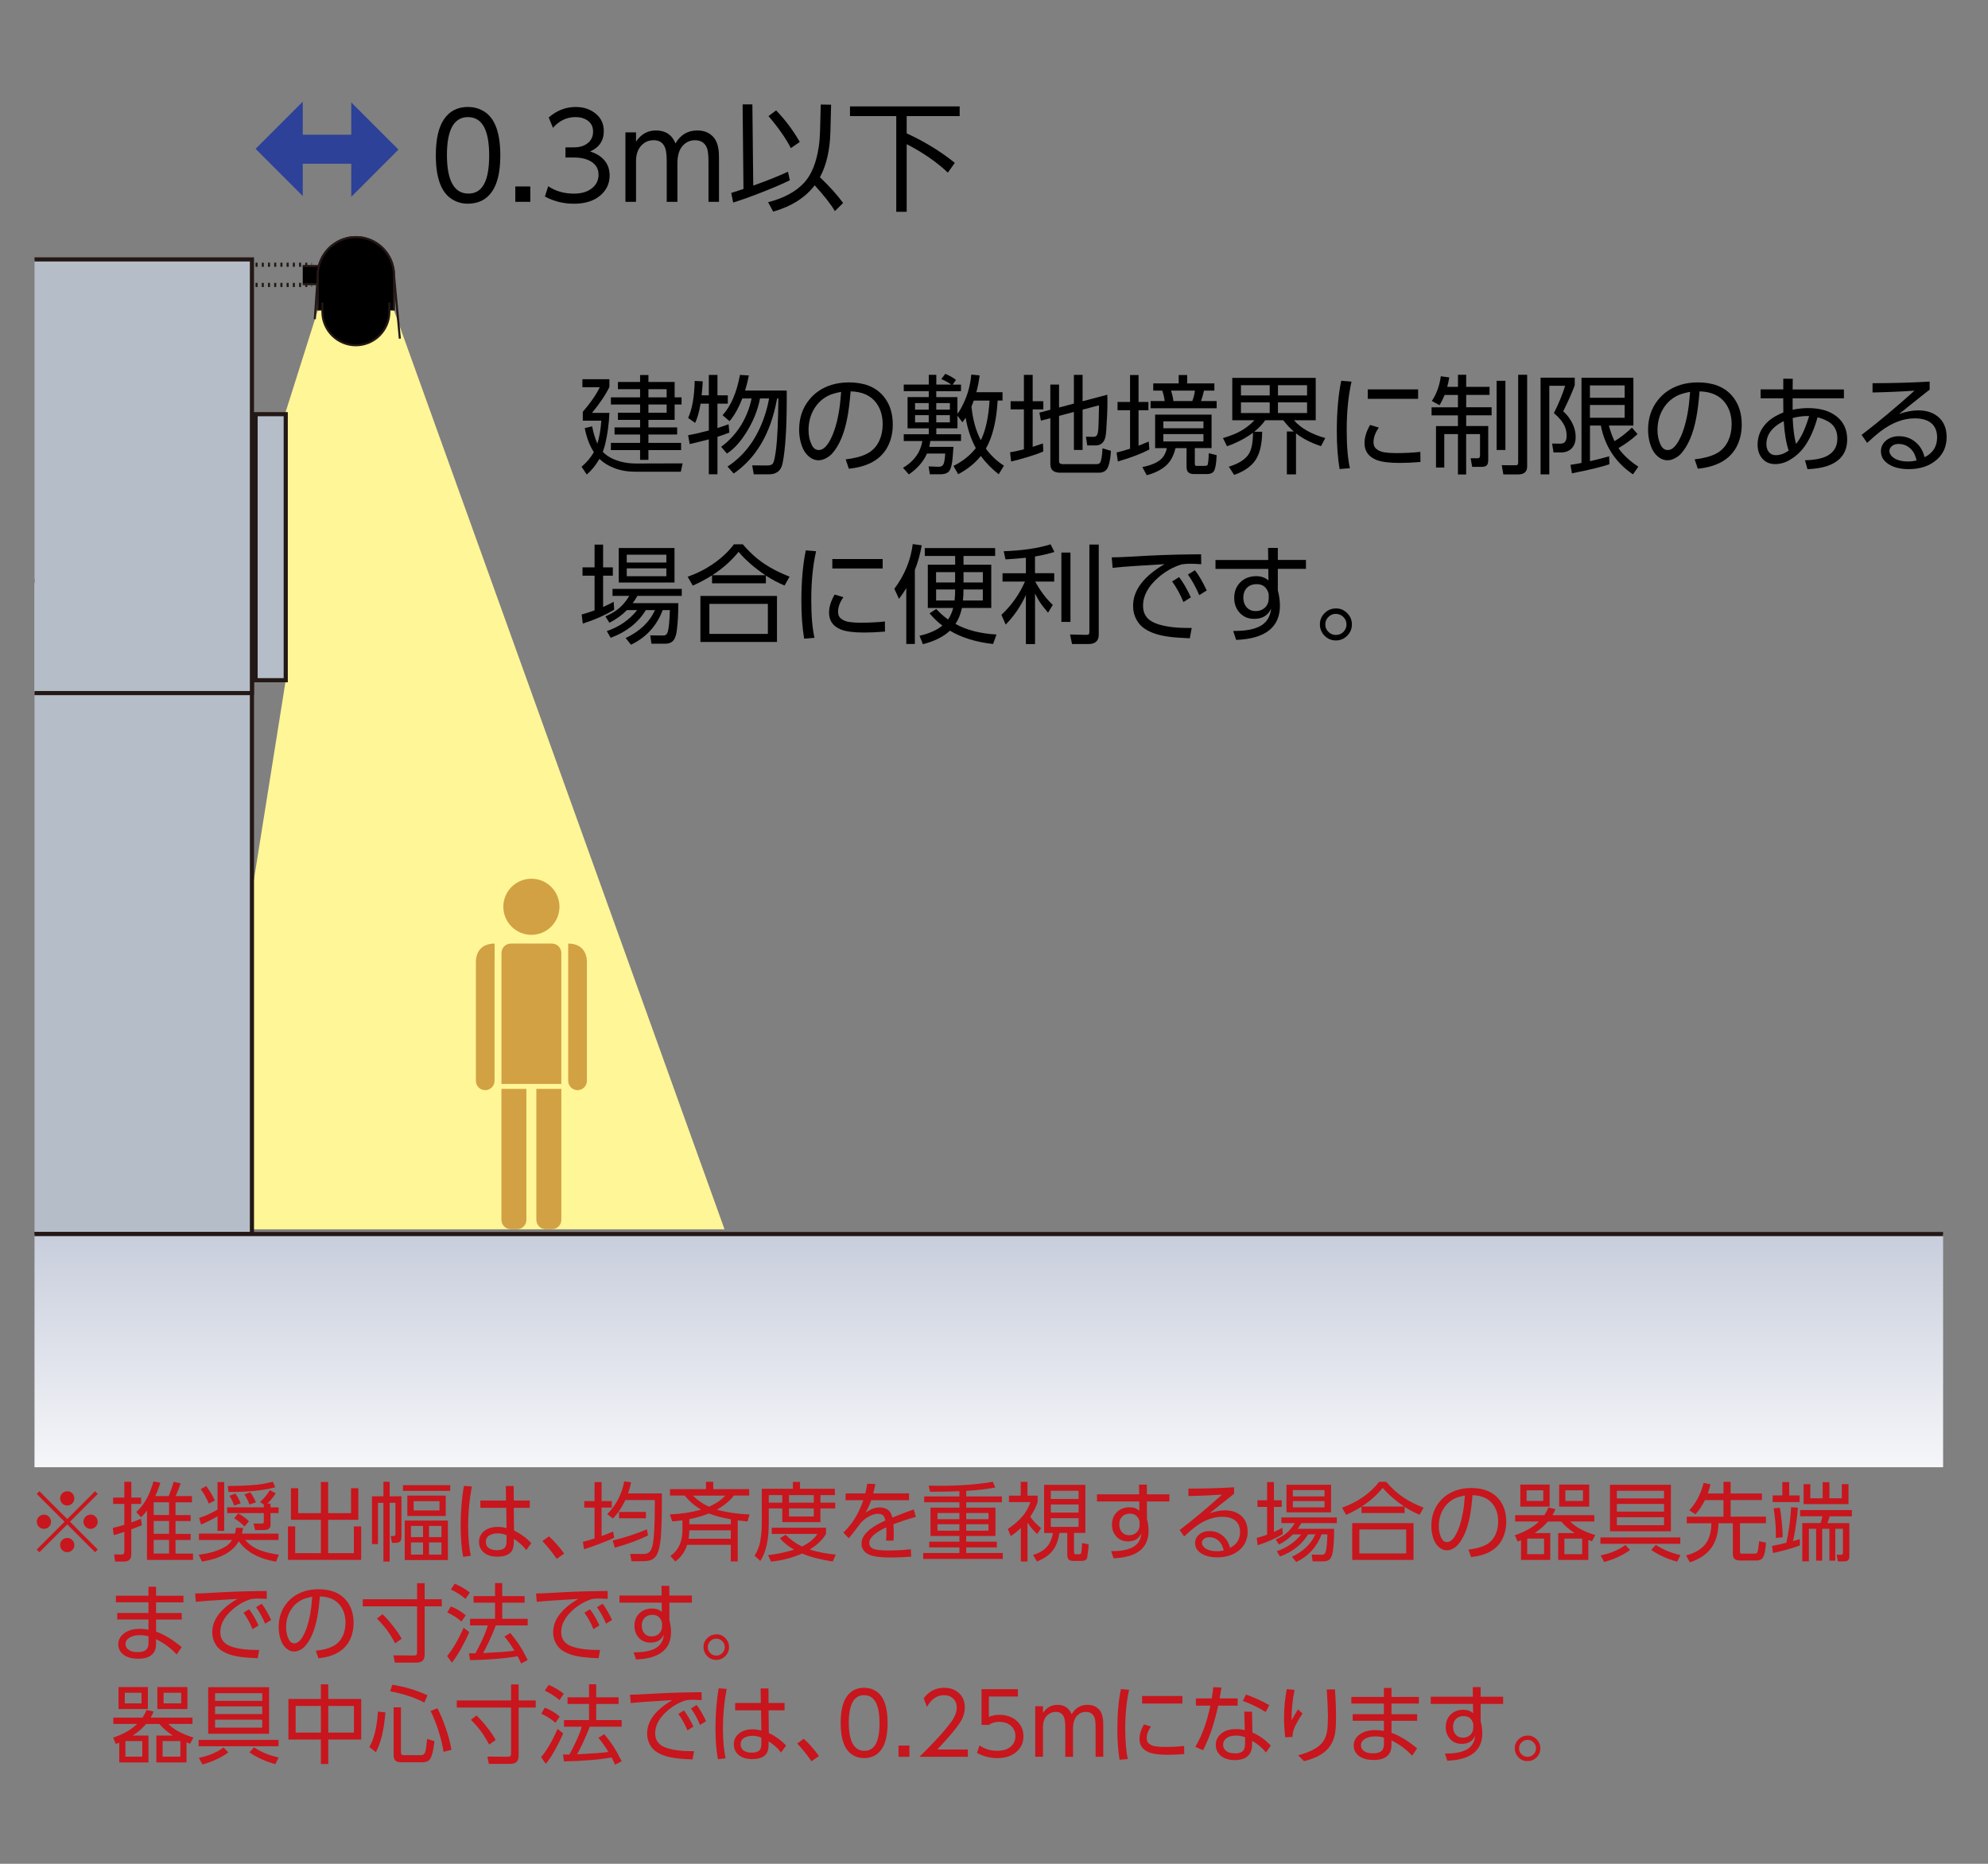 <?xml version="1.0" encoding="UTF-8"?><svg id="a" xmlns="http://www.w3.org/2000/svg" xmlns:xlink="http://www.w3.org/1999/xlink" viewBox="0 0 480 450"><rect x="0" y="0" width="480" height="450" fill="#808080" stroke="none"/><defs><style>.c{stroke:#2c4197;stroke-width:7px;}.c,.d,.e,.f,.g{fill:none;}.h{fill:#2c4197;}.h,.i,.j,.k,.l,.m{stroke-width:0px;}.d{stroke-dasharray:0 2;}.d,.n,.e,.o,.f,.g{stroke:#231815;}.i,.n{fill:#000;}.n,.g{stroke-width:.5px;}.j{fill:#c7161d;}.k{fill:#fff697;}.e{stroke-dasharray:0 0 0 .5 .5 .5;}.l{fill:#d2a143;}.o{fill:#b5bdc8;}.m{fill:url(#b);}</style><linearGradient id="b" x1="-524.61" y1="291.06" x2="-524.61" y2="213.25" gradientTransform="translate(796.77 57.8) scale(1.06)" gradientUnits="userSpaceOnUse"><stop offset="0" stop-color="#fff"/><stop offset="1" stop-color="#bcc3d4"/></linearGradient></defs><path class="i" d="M145.55,109.09c.94,1.01,2.29,1.77,4.05,2.29,1.21.35,2.54.53,3.99.53l11.23-.03-.44,2.01h-11.09c-1.77,0-3.43-.29-4.97-.87-1.42-.54-2.61-1.28-3.58-2.22-.93,1.58-1.95,2.83-3.07,3.77l-1.25-1.88c1.29-1.1,2.28-2.28,2.96-3.54-.99-1.5-1.73-3.43-2.2-5.79l1.79-.42c.29,1.54.72,2.94,1.26,4.18.49-1.56.81-3.41.96-5.55h-4.48v-2.14c1.84-2.11,3.21-4.09,4.11-5.94h-4.2v-1.93h6.52v1.87c-.93,1.91-2.33,4-4.21,6.26h4.21c-.11,2.67-.45,5.17-1.01,7.5-.17.68-.37,1.32-.59,1.91ZM156.56,90.54v1.68h6.33v3.72h1.67v1.73h-1.67v3.7h-6.33v1.82h6.94v1.72h-6.94v2.02h7.89v1.74h-7.89v2.36h-2.01v-2.36h-7.05v-1.74h7.05v-2.02h-6.17v-1.72h6.17v-1.82h-5.35v-1.72h5.35v-1.98h-7.05v-1.73h7.05v-1.97h-5.35v-1.74h5.35v-1.68h2.01ZM160.96,93.96h-4.4v1.97h4.4v-1.97ZM160.96,97.67h-4.4v1.98h4.4v-1.98Z"/><path class="i" d="M169.4,95.45h1.74v-4.93h2.09v4.93h2.5v2.01h-2.5v5.89c1.02-.32,1.91-.63,2.68-.92l.2,2.01c-1.02.4-1.98.75-2.88,1.02v9.05h-2.09v-8.43c-2.11.55-3.65.93-4.61,1.14l-.39-2.14c1.24-.21,2.91-.59,5.01-1.14v-6.48h-2c-.34,2.01-.78,3.56-1.31,4.65l-1.69-1.2c.98-2.15,1.5-5.12,1.58-8.93l1.95.09c-.05.99-.14,2.12-.27,3.38ZM187.64,96.2c-.03.1-.05.24-.09.43-1.52,8.07-4.99,13.96-10.4,17.7l-1.49-1.68c4.18-2.74,7.18-6.85,8.99-12.33.43-1.28.78-2.65,1.05-4.12h-2.19c-.51,2.63-1.5,5.18-2.97,7.65-1.58,2.65-3.26,4.54-5.03,5.66l-1.39-1.64c1.9-1.37,3.51-3.12,4.82-5.23,1.21-1.98,2.06-4.13,2.53-6.43h-2.25c-.89,2.3-1.92,4.13-3.07,5.47l-1.69-1.43c2.03-2.24,3.43-5.49,4.2-9.73l2.15.13c-.24,1.23-.54,2.45-.91,3.65h10.05c0,.94.01,1.6.01,1.96,0,7.11-.34,12.32-1.01,15.61-.36,1.77-1.46,2.65-3.29,2.65h-3.67l-.37-2.16,3.62.03c.77,0,1.25-.21,1.45-.62.24-.47.48-1.66.72-3.58.28-2.28.46-6.28.53-11.98h-.29Z"/><path class="i" d="M204.95,113.16l-.76-2.25c2.16-.25,3.88-.71,5.17-1.38,1.35-.71,2.34-1.77,2.98-3.2.52-1.17.78-2.47.78-3.91,0-2-.5-3.68-1.49-5.06-1.32-1.84-3.4-2.79-6.25-2.87-.21,2.6-.48,4.77-.82,6.49-.73,3.76-1.93,6.58-3.58,8.46-.4.46-.89.84-1.47,1.16-.64.35-1.26.53-1.87.53-1.1,0-2.08-.51-2.96-1.54-.58-.67-1.03-1.61-1.35-2.82-.25-.96-.38-1.97-.38-3.02,0-2.82.81-5.24,2.44-7.24,1.37-1.7,3.17-2.9,5.39-3.59,1.31-.4,2.71-.59,4.2-.59,3.59,0,6.31,1.05,8.17,3.14,1.61,1.83,2.41,4.17,2.41,7.03,0,1.96-.4,3.71-1.19,5.26-1.61,3.14-4.75,4.94-9.43,5.41ZM203.09,94.61c-1.34.26-2.33.55-2.97.86-1.48.72-2.65,1.77-3.5,3.17-.94,1.53-1.4,3.28-1.4,5.23,0,1.31.26,2.49.77,3.54.4.83.98,1.25,1.72,1.25,1.14,0,2.2-1.12,3.2-3.38.89-2.04,1.51-4.54,1.88-7.5.08-.71.19-1.77.3-3.19Z"/><path class="i" d="M235.74,94.69h6.32v2.02h-1.18c-.28,4.94-1.23,8.81-2.84,11.6,1.16,1.63,2.62,3,4.36,4.13l-1.26,2.06c-1.62-1.24-3.06-2.71-4.32-4.4-1.41,1.74-3.23,3.21-5.47,4.4l-1.14-2c2.23-1.12,4.02-2.55,5.4-4.3-1.19-2.22-2.01-4.66-2.45-7.33-.29.44-.55.8-.78,1.1l-1.2-1.61v3.05h-5.11v1.43h5.97v1.63h-7.42c-.05.42-.14.89-.25,1.42h5.84c-.13,1.91-.23,3.08-.29,3.49-.16,1.09-.39,1.85-.68,2.28-.39.56-1.12.85-2.19.85h-2.54l-.3-1.9,2.36.09h.11c.56,0,.94-.22,1.14-.67.19-.42.32-1.26.4-2.53h-4.4c-.83,1.9-2.28,3.59-4.37,5.04l-1.42-1.59c2.64-1.55,4.2-3.71,4.68-6.47h-4.5v-1.63h6.04v-1.43h-5.12v-7.55h5.12v-1.43h-6.04v-1.59h6.04v-2.35h1.82v2.35h3.6c-.61-.45-1.4-.89-2.39-1.33l.95-1.26c.95.38,1.82.87,2.59,1.47l-.81,1.13h2.02v1.59h-5.97v1.43h5.11v4c.38-.4.87-1.24,1.48-2.52,1-2.07,1.63-4.38,1.87-6.93l2.02.21c-.19,1.44-.45,2.79-.8,4.05ZM224.24,97.32h-3.3v1.58h3.3v-1.58ZM224.24,100.24h-3.3v1.74h3.3v-1.74ZM229.35,97.32h-3.29v1.58h3.29v-1.58ZM229.35,100.24h-3.29v1.74h3.29v-1.74ZM235.12,96.72c-.22.6-.4,1.07-.56,1.43.31,3.15,1.07,5.87,2.26,8.14,1.15-2.3,1.85-5.49,2.11-9.57h-3.82Z"/><path class="i" d="M249.35,107.88c.9-.28,1.72-.55,2.46-.82l.1,1.93c-.8.38-1.98.81-3.53,1.28-1.85.56-3.27.95-4.26,1.15l-.24-2.22c.84-.13,1.96-.37,3.34-.71v-9.65h-3.21v-1.97h3.21v-6.36h2.12v6.36h2.57v1.97h-2.57v9.04ZM255.71,98.39l3.58-.95v-6.93h2.1v6.37l5.97-1.58c.02.7.03,1.31.03,1.85,0,1.64-.09,3.86-.28,6.67-.08,1.2-.24,2.01-.47,2.45-.43.85-1.14,1.28-2.12,1.28h-2l-.33-2.11,1.83.03c.43,0,.73-.16.9-.52.16-.34.26-.95.3-1.85.03-.62.08-2.22.13-4.82v-.42s-3.96,1.05-3.96,1.05v9.73h-2.1v-9.18l-3.58.95v10.94c0,.48.3.72.91.72h8.1c.42,0,.71-.11.87-.33.31-.4.51-1.57.61-3.5l2.04.61c-.08,1.49-.29,2.72-.62,3.69-.35,1.06-1.12,1.59-2.31,1.59h-9.3c-1.6,0-2.4-.67-2.4-2.02v-11.14l-2.28.59-.37-1.93,2.64-.7v-6.08h2.11v5.52Z"/><path class="i" d="M274.91,107.61c.99-.4,1.81-.73,2.45-1.01l.15,1.92c-1.9,1.01-4.43,1.98-7.6,2.9l-.32-2.16c.88-.2,1.96-.51,3.26-.92v-9.29h-3.02v-2h3.02v-6.5h2.05v6.5h2.38v2h-2.38v8.57ZM292.53,100.1v8.09h-4.04v3.54c0,.37.02.57.05.61.07.1.22.15.47.15h1.76c.38,0,.62-.06.73-.16.19-.19.31-1.16.35-2.91l1.91.48c-.08,2.01-.31,3.29-.68,3.86-.3.46-.86.7-1.69.7h-3.11c-.61,0-1.06-.14-1.37-.43-.28-.26-.42-.72-.42-1.39v-4.44h-2.67c-.43,1.8-1.16,3.17-2.2,4.13-1.13,1.05-2.71,1.86-4.74,2.41l-1.06-1.97c2.28-.46,3.87-1.18,4.77-2.17.56-.61.94-1.42,1.14-2.4h-2.83v-8.09h13.64ZM278.43,92.57h6.16v-2.02h2.05v2.02h6.57v1.74h-2.5c-.24.98-.48,1.82-.72,2.52h3.77v1.74h-15.95v-1.74h3.4c-.08-.78-.27-1.61-.59-2.52h-2.17v-1.74ZM290.57,101.74h-9.68v1.66h9.68v-1.66ZM290.57,104.81h-9.68v1.78h9.68v-1.78ZM288.52,94.31h-5.78c.29.88.48,1.72.58,2.52h4.55c.31-.76.53-1.6.64-2.52Z"/><path class="i" d="M312.92,104.62v9.91h-2.21v-10.35h1.68c-.85-.72-1.7-1.62-2.55-2.71h-4.36c-.65.95-1.53,1.88-2.64,2.77h1.91c-.03,3.37-.7,5.84-2.04,7.41-1.11,1.31-2.69,2.31-4.73,3l-1.29-1.97c2.13-.64,3.66-1.54,4.58-2.71.84-1.05,1.26-2.88,1.26-5.49-1.73,1.29-3.81,2.38-6.26,3.27l-.99-1.98c1.81-.53,3.29-1.12,4.42-1.78,1.1-.63,2.17-1.47,3.19-2.52h-5.36v-10.23h20.15v10.23h-5.26c1.71,1.94,4.23,3.37,7.57,4.29l-1.04,1.96c-2.41-.79-4.42-1.82-6.04-3.1ZM306.57,93h-6.94v2.47h6.94v-2.47ZM306.57,97.15h-6.94v2.58h6.94v-2.58ZM315.59,93h-7.03v2.47h7.03v-2.47ZM315.59,97.15h-7.03v2.58h7.03v-2.58Z"/><path class="i" d="M323.84,91.93l2.48.21c-.78,3.46-1.16,7.36-1.16,11.71,0,3.88.26,6.94.78,9.2l-2.5.2c-.45-2.71-.67-5.74-.67-9.09,0-4.74.36-8.81,1.07-12.24ZM330.81,102.6l2.11.64c-.86,1.2-1.29,2.39-1.29,3.56,0,.7.24,1.24.72,1.62.54.42,1.19.69,1.95.8.82.12,1.72.18,2.72.18,2.13,0,4.1-.1,5.92-.3l.03,2.44c-1.81.15-3.47.23-4.97.23-2.58,0-4.47-.24-5.68-.73-1.91-.78-2.86-2.13-2.86-4.06,0-1.38.45-2.84,1.35-4.37ZM330.24,94.01h12.16v2.28h-12.16v-2.28Z"/><path class="i" d="M349.44,93.4h2.59v-2.92h1.98v2.92h5.64v1.95h-5.64v2.98h6.14v1.95h-6.14v2.58h5.32v8.19c0,.58-.1.99-.3,1.24-.24.29-.67.43-1.28.43h-2.29l-.37-2.07h1.68c.39.02.58-.22.58-.72v-5.12h-3.35v9.75h-1.98v-9.75h-3.3v8.08h-2v-10.02h5.3v-2.58h-6.37v-1.95h6.37v-2.98h-3.22c-.36.9-.77,1.72-1.23,2.47l-1.85-1.01c1.15-1.75,1.87-3.74,2.16-5.97l2.05.27c-.16.94-.33,1.71-.51,2.3ZM361.36,91.94h2.12v16.71h-2.12v-16.71ZM366.56,90.48h2.17v22.15c0,1.28-.73,1.92-2.2,1.92h-3.55l-.38-2.24,3.3.03c.24,0,.42-.05.53-.16.08-.08.13-.25.13-.51v-21.19Z"/><path class="i" d="M371.97,91.19h8.25v1.82c-.59,1.64-1.52,3.73-2.78,6.3.61.55,1.11,1.12,1.52,1.72.99,1.47,1.48,2.96,1.48,4.49,0,1.17-.33,2.09-1,2.77-.63.63-1.48.95-2.54.95h-1.81l-.33-2.15,1.85.03c.51,0,.88-.09,1.12-.29.35-.29.53-.83.53-1.62,0-.85-.16-1.62-.47-2.3-.48-1.06-1.35-2.12-2.6-3.17,1.2-2.4,2.1-4.6,2.71-6.59h-3.82v21.38h-2.11v-23.32ZM389.81,106.53c1.5-.91,2.9-2.01,4.21-3.29l1.37,1.57c-1.29,1.21-2.83,2.33-4.61,3.39l.06.08c1.06,1.54,2.64,3.01,4.74,4.4l-1.31,1.85c-4.19-2.85-6.77-6.78-7.75-11.78h-2.62v8.6c1.76-.4,3.3-.79,4.63-1.18l.06,1.92c-1.8.62-4.82,1.35-9.05,2.19l-.35-2.05c1.15-.18,2.03-.33,2.66-.46v-20.57h12.53v11.54h-5.92c.39,1.44.84,2.71,1.37,3.79ZM392.27,93.06h-8.38v2.98h8.38v-2.98ZM392.27,97.78h-8.38v3.08h8.38v-3.08Z"/><path class="i" d="M409.93,113.16l-.76-2.25c2.16-.25,3.88-.71,5.17-1.38,1.35-.71,2.34-1.77,2.98-3.2.52-1.17.78-2.47.78-3.91,0-2-.5-3.68-1.49-5.06-1.32-1.84-3.41-2.79-6.25-2.87-.21,2.6-.49,4.77-.82,6.49-.73,3.76-1.93,6.58-3.58,8.46-.4.46-.88.84-1.47,1.16-.64.35-1.26.53-1.87.53-1.1,0-2.08-.51-2.96-1.54-.58-.67-1.03-1.61-1.35-2.82-.25-.96-.38-1.97-.38-3.02,0-2.82.81-5.24,2.44-7.24,1.37-1.7,3.17-2.9,5.39-3.59,1.31-.4,2.71-.59,4.2-.59,3.59,0,6.31,1.05,8.17,3.14,1.61,1.83,2.41,4.17,2.41,7.03,0,1.96-.4,3.71-1.19,5.26-1.61,3.14-4.75,4.94-9.43,5.41ZM408.07,94.61c-1.34.26-2.33.55-2.97.86-1.48.72-2.65,1.77-3.5,3.17-.94,1.53-1.4,3.28-1.4,5.23,0,1.31.26,2.49.77,3.54.4.83.98,1.25,1.72,1.25,1.14,0,2.2-1.12,3.2-3.38.88-2.04,1.51-4.54,1.88-7.5.08-.71.19-1.77.3-3.19Z"/><path class="i" d="M432.83,96.15v2.77c1.33-.26,2.58-.39,3.75-.39,2.83,0,5.1.65,6.8,1.96,1.74,1.35,2.62,3.22,2.62,5.6,0,3.28-1.71,5.45-5.12,6.52-1.12.35-2.61.58-4.46.68l-.61-2.16c2.04-.05,3.66-.33,4.87-.83,1.96-.84,2.95-2.32,2.95-4.42,0-1.73-.62-3.02-1.85-3.88-.67-.47-1.65-.89-2.93-1.26-.73,2.63-1.66,4.82-2.81,6.57-1.01,1.57-2.32,2.82-3.93,3.75-1.11.66-2.29.99-3.53.99-1.36,0-2.43-.5-3.21-1.5-.67-.85-1-1.92-1-3.21,0-1.94.69-3.64,2.06-5.11.98-1.05,2.36-1.93,4.16-2.64-.02-.87-.03-1.92-.03-3.15v-.28h-5.46v-2.14h5.47v-2.59l2.29.03-.03,2.57h12.38v2.14h-12.39ZM431.88,108.8c-.62-1.82-1.02-4.19-1.2-7.12-.48.24-.92.48-1.31.75-1.92,1.29-2.88,2.88-2.88,4.78,0,.91.26,1.62.78,2.12.38.38.88.57,1.52.57.99,0,2.02-.37,3.1-1.1ZM433.65,107.17c1.16-1.36,2.22-3.59,3.16-6.71-.24,0-.41-.01-.52-.01-1.06,0-2.21.16-3.45.48.11,2.6.38,4.68.81,6.25Z"/><path class="i" d="M452.12,92.52c4.75,0,9.34-.13,13.79-.39v1.95c-.36.26-1.9,1.48-4.61,3.65l-1.14.92-1.64,1.31c1.7-.59,3.24-.88,4.6-.88,2.05,0,3.7.55,4.94,1.64,1.3,1.14,1.95,2.75,1.95,4.84s-.73,3.9-2.2,5.26c-1.76,1.64-4.09,2.45-6.99,2.45-2.22,0-3.99-.51-5.28-1.53-.93-.73-1.39-1.66-1.39-2.78,0-1.04.41-1.9,1.24-2.6.83-.69,1.87-1.04,3.13-1.04,1.76,0,3.26.63,4.49,1.9.78.8,1.35,1.86,1.69,3.17,2.01-1.01,3.01-2.6,3.01-4.78,0-1.44-.43-2.56-1.3-3.35-.92-.83-2.28-1.25-4.1-1.25-2.71,0-5.43,1.02-8.14,3.05-.99.75-2.11,1.71-3.35,2.87l-1.34-1.93c4.12-3.15,8.38-6.71,12.78-10.68-2.99.21-6.37.36-10.14.44v-2.24ZM462.76,111.19c-.22-.96-.53-1.71-.92-2.24-.88-1.17-2.01-1.76-3.41-1.76-.61,0-1.1.13-1.49.4-.5.35-.75.79-.75,1.3,0,.46.22.91.66,1.34.81.79,2.12,1.19,3.92,1.19.64,0,1.31-.08,2-.24Z"/><path class="i" d="M145.62,146.55c.86-.38,1.71-.8,2.55-1.25l.13,1.91c-2.17,1.31-4.7,2.43-7.58,3.35l-.28-2.19c1.24-.35,2.28-.69,3.12-1.01v-8.36h-2.91v-2.01h2.91v-5.49h2.06v5.49h2.35v2.01h-2.35v7.55ZM152.76,145.62h11.01v.49c0,2.23-.12,4.26-.35,6.08-.13,1.03-.37,1.79-.71,2.28-.44.63-1.14.95-2.1.95h-3.32l-.28-2.02,3.21.04c.52,0,.87-.34,1.05-1.01.24-.97.4-2.68.47-5.13h-1.73c-1.43,3.8-3.98,6.59-7.65,8.36l-1.3-1.61c3.42-1.61,5.78-3.86,7.08-6.75h-2.21c-1.85,3.06-4.68,5.29-8.48,6.69l-.94-1.62c3-1.01,5.45-2.7,7.34-5.07h-2.48c-1.2,1.22-2.61,2.24-4.23,3.06l-.97-1.53c1.51-.67,2.71-1.42,3.62-2.25.73-.67,1.45-1.58,2.16-2.71h-4.06v-1.69h16.72v1.69h-10.71c-.41.72-.79,1.3-1.14,1.76ZM149.4,132.31h13.46v8.33h-13.46v-8.33ZM160.89,133.92h-9.56v1.9h9.56v-1.9ZM160.89,137.23h-9.56v1.9h9.56v-1.9Z"/><path class="i" d="M184.92,138.97v1.87h-13v-1.92c-1.51.95-3.06,1.77-4.65,2.47l-1.24-2.15c2.22-.76,4.32-1.82,6.28-3.19,1.97-1.37,3.61-2.91,4.9-4.63h2.14c1.63,1.92,3.39,3.51,5.26,4.75,1.63,1.1,3.65,2.12,6.03,3.06l-1.21,2.15c-1.6-.68-3.11-1.49-4.51-2.41ZM169.11,143.89h18.49v11.1h-18.49v-11.1ZM185.4,145.81h-14.12v7.24h14.12v-7.24ZM171.98,138.88h12.82c-2.63-1.77-4.79-3.65-6.47-5.64-1.74,2.15-3.85,4.03-6.35,5.64Z"/><path class="i" d="M194.56,132.88l2.48.21c-.78,3.46-1.16,7.36-1.16,11.71,0,3.88.26,6.94.78,9.2l-2.5.2c-.45-2.71-.67-5.74-.67-9.09,0-4.74.36-8.81,1.07-12.24ZM201.53,143.55l2.11.64c-.86,1.2-1.29,2.39-1.29,3.56,0,.7.24,1.24.72,1.62.54.42,1.19.69,1.95.8.82.12,1.72.18,2.72.18,2.13,0,4.1-.1,5.92-.3l.02,2.44c-1.81.15-3.47.23-4.97.23-2.58,0-4.47-.24-5.68-.73-1.9-.78-2.86-2.13-2.86-4.06,0-1.38.45-2.84,1.35-4.37ZM200.96,134.97h12.16v2.28h-12.16v-2.28Z"/><path class="i" d="M220.89,137.63v17.85h-2.07v-13.49c-.46.79-1.04,1.66-1.76,2.6l-1.12-2.43c2.47-3.29,3.95-6.89,4.44-10.8l2.17.3c-.38,2.17-.93,4.15-1.66,5.95ZM232.26,146.79c-.33,1.5-.85,2.79-1.56,3.86,2.71,1.48,6,2.33,9.9,2.55l-.82,2.29c-4.14-.46-7.61-1.54-10.43-3.22-1.51,1.45-3.68,2.54-6.52,3.27l-.81-2.04c2.34-.54,4.18-1.36,5.52-2.45-1.05-.78-2.09-1.77-3.1-2.96l1.61-1.06c.86.94,1.81,1.79,2.86,2.54.52-.74.94-1.67,1.24-2.78h-6.13v-10.44h6.6v-2.12h-7.33v-1.9h16.99v1.9h-7.64v2.12h6.7v10.44h-7.08ZM230.61,140.63v-2.49h-4.6v2.49h4.6ZM230.48,144.99c.09-.83.14-1.71.14-2.67h-4.6v2.67h4.46ZM232.51,144.99h4.79v-2.67h-4.67v.08c0,.93-.04,1.79-.13,2.59ZM232.64,140.63h4.67v-2.49h-4.67v2.49Z"/><path class="i" d="M249.9,134.35v4.05h4.64v2.02h-4.59c1.23,2.25,2.64,4.13,4.24,5.63l-1.14,1.88c-.98-1.15-1.69-2.08-2.12-2.77-.3-.48-.64-1.1-1.02-1.86v12.21h-2.21v-11.83c-1.26,2.71-2.88,5.09-4.88,7.12l-1.03-2.35c2.46-2.32,4.35-4.99,5.68-8.03h-5.41v-2.02h5.64v-3.74c-1.21.14-2.84.27-4.92.4l-.44-1.97c4.61-.17,8.38-.72,11.33-1.67l.91,1.85c-1.38.43-2.94.79-4.66,1.09ZM258.46,133.41v16.75h-2.19v-16.75h2.19ZM265.29,131.48v21.76c0,.78-.23,1.36-.68,1.73-.43.35-.99.52-1.69.52h-4.08l-.48-2.3,3.73.09c.41,0,.68-.03.79-.13.1-.08.15-.29.15-.66v-21.01h2.26Z"/><path class="i" d="M268.42,134.57c1.21,0,2.93-.07,5.17-.2,4.67-.29,9.34-.47,14.02-.52l2.39-.02.04,2.39c-1.24-.08-2.12-.11-2.63-.11-.69,0-1.39.05-2.09.15-2.05.62-3.93,1.68-5.64,3.17-2.46,2.14-3.69,4.4-3.69,6.79s1.27,3.78,3.81,4.55c1.89.56,4.22.85,6.99.85.19,0,.5,0,.95-.01l-.46,2.5c-2.06-.08-3.75-.2-5.08-.38-2.31-.3-4.2-.91-5.66-1.82-.88-.55-1.58-1.29-2.1-2.22-.57-1.02-.86-2.15-.86-3.4,0-3.76,2.53-7.12,7.58-10.08-.5.02-3.01.17-7.53.47-2.11.14-3.77.28-4.99.42l-.21-2.52ZM283.01,140.38l1.68-1.04c.94,1.19,1.89,2.81,2.84,4.88l-1.79,1.14c-.75-1.82-1.66-3.48-2.73-4.98ZM286.83,138.72l1.69-1.05c.97,1.26,1.92,2.9,2.84,4.89l-1.81,1.14c-.75-1.81-1.66-3.47-2.73-4.98Z"/><path class="i" d="M308.53,135.19h6.79v2.15h-6.79v5.2c.34,1.31.51,2.54.51,3.67,0,5.24-3.52,8.01-10.57,8.29l-.72-2.16h.34c3.68,0,6.18-.73,7.5-2.2.75-.84,1.19-1.91,1.31-3.2-.72,1.65-2.08,2.48-4.07,2.48-1.43,0-2.6-.48-3.49-1.45-.89-.96-1.34-2.16-1.34-3.6,0-1.62.54-2.92,1.62-3.92.97-.89,2.21-1.34,3.73-1.34,1.16,0,2.14.35,2.92,1.04l-.04-2.79h-12.75v-2.15h12.73l-.04-2.92h2.36v2.92ZM306.32,143.4c-.41-1.58-1.37-2.36-2.88-2.36-1.16,0-2.04.4-2.63,1.19-.4.54-.61,1.21-.61,2.02,0,1.08.33,1.94,1,2.58.49.47,1.14.71,1.95.71,1.06,0,1.9-.37,2.52-1.1.44-.55.66-1.18.66-1.91v-1.12Z"/><path class="i" d="M322.61,146.9c1.1,0,2.03.43,2.81,1.29.66.72.99,1.58.99,2.57,0,1.15-.43,2.1-1.28,2.87-.73.67-1.59,1-2.58,1-1.15,0-2.1-.43-2.87-1.28-.66-.73-.99-1.61-.99-2.62,0-1.11.43-2.06,1.28-2.83.72-.67,1.61-1,2.64-1ZM322.51,148.21c-.72,0-1.34.28-1.86.85-.44.48-.66,1.04-.66,1.69,0,.76.28,1.39.85,1.9.49.44,1.06.66,1.71.66.76,0,1.39-.28,1.9-.83.44-.49.66-1.07.66-1.73,0-.73-.28-1.36-.85-1.87-.48-.44-1.06-.66-1.75-.66Z"/><path class="i" d="M113.01,25.83c1.53,0,2.89.41,4.09,1.22,2.47,1.67,3.7,5.16,3.7,10.48,0,3.88-.67,6.79-2,8.72-1.35,1.96-3.31,2.93-5.87,2.93-1.47,0-2.81-.41-4-1.22-2.47-1.68-3.7-5.16-3.7-10.46,0-3.9.67-6.82,2-8.75,1.35-1.96,3.28-2.93,5.78-2.93ZM113.01,28.27c-3.4,0-5.1,3.05-5.1,9.15s1.72,9.32,5.17,9.32,5.03-3.08,5.03-9.23-1.7-9.23-5.1-9.23Z"/><path class="i" d="M124.42,45.02h3.62v3.71h-3.62v-3.71Z"/><path class="i" d="M142.47,36.57c1.12.36,2.04.83,2.74,1.42,1.33,1.11,1.99,2.57,1.99,4.38,0,1.97-.78,3.6-2.35,4.9-1.54,1.28-3.63,1.92-6.29,1.92-2.5,0-4.83-.58-6.99-1.74l.79-2.49c1.78,1.2,3.85,1.79,6.22,1.79,1.8,0,3.24-.42,4.31-1.27,1.08-.84,1.63-1.95,1.63-3.31,0-1.62-.83-2.8-2.5-3.53-.93-.41-2.07-.61-3.43-.61h-2.06v-2.45h2.1c1.16,0,2.13-.25,2.92-.76,1.1-.71,1.65-1.72,1.65-3.03s-.51-2.18-1.52-2.82c-.72-.46-1.62-.7-2.68-.7-2.14,0-3.97.86-5.49,2.59l-1.02-2.5c1.94-1.69,4.11-2.53,6.51-2.53,2.05,0,3.75.61,5.09,1.84,1.13,1.02,1.7,2.35,1.7,3.99,0,2.3-1.1,3.94-3.31,4.92Z"/><path class="i" d="M163.54,48.73h-2.56v-9.68c0-1.5-.12-2.6-.36-3.28-.46-1.28-1.39-1.92-2.78-1.92-1.22,0-2.24.45-3.06,1.36-.81.9-1.21,2.13-1.21,3.7v9.82h-2.56v-16.77h2.56v2.24c1.2-1.8,2.79-2.7,4.8-2.7,2.3,0,3.88,1.04,4.73,3.13,1.2-2.09,2.95-3.13,5.27-3.13,1.68,0,2.99.56,3.95,1.68.72.85,1.14,2.11,1.25,3.77.02.41.03,1.02.03,1.85v9.93h-2.54v-9.66c0-1.64-.13-2.77-.39-3.39-.5-1.21-1.46-1.82-2.86-1.82-1.11,0-2.07.4-2.86,1.21-.93.94-1.39,2.39-1.39,4.37v9.3Z"/><path class="i" d="M181.87,44.81c3.26-1.15,6.06-2.27,8.39-3.35l.44,2.07c-1.7.83-3.84,1.75-6.42,2.77-2.84,1.12-5.26,1.99-7.26,2.6l-.46-2.32c1.08-.33,2.06-.65,2.95-.95l-.21-20.43h2.36l.21,19.61ZM196.71,44.75c-2.29,2.98-5.63,5.09-10.03,6.35l-1.22-2.28c3.84-.98,6.75-2.57,8.75-4.76,1.75-1.93,2.91-4.81,3.48-8.64.17-1.11.27-2.38.31-3.8l.17-6.38,2.5.04-.17,6.52c-.11,4.45-.96,8.11-2.53,10.99,2.31,2.2,4.18,4.27,5.6,6.22l-1.99,1.96c-.94-1.61-2.56-3.69-4.87-6.23ZM187.39,26.65c2.18,2.25,4.08,4.79,5.72,7.62l-2.16,1.49c-1.23-2.39-3.03-4.97-5.4-7.73l1.84-1.38Z"/><path class="i" d="M205.23,25.69h26.48v2.34h-12.79v4.17c4.37,2.01,8.24,4.39,11.62,7.12l-1.68,2.36c-2.69-2.55-6-4.84-9.94-6.87v16.33h-2.52v-23.11h-11.17v-2.34Z"/><polygon class="k" points="95.13 74.95 174.94 296.81 47.84 296.81 68.99 164.23 68.98 99.43 76.72 74.95 95.13 74.95"/><polyline class="o" points="8.33 140.28 60.83 140.28 60.83 297.95 8.33 297.95"/><rect class="m" x="8.33" y="297.95" width="460.83" height="56.3"/><line class="f" x1="8.33" y1="297.95" x2="469.16" y2="297.95"/><line class="c" x1="68.25" y1="36.03" x2="88.22" y2="36.03"/><polygon class="h" points="84.82 24.73 84.82 47.52 96.21 36.12 84.82 24.73"/><polygon class="h" points="73.1 47.33 73.1 24.54 61.71 35.93 73.1 47.33"/><path class="n" d="M73.1,64.23h5.04c1.21,0,2.19.99,2.19,2.19s-.99,2.19-2.19,2.19h-5.04"/><line class="e" x1="61.2" y1="63.92" x2="75.31" y2="63.92"/><line class="e" x1="61.2" y1="68.8" x2="75.31" y2="68.8"/><line class="d" x1="96.54" y1="72.86" x2="96.54" y2="26.76"/><path class="g" d="M76.01,77.06l.71-10.59c0-5.07,4.13-9.22,9.21-9.22s9.2,4.14,9.2,9.22l1.41,15.29"/><path class="n" d="M76.72,74.95v-8.48c0-5.07,4.13-9.22,9.21-9.22s9.2,4.14,9.2,9.22v8.48"/><path class="n" d="M94.01,73.05v2.23c0,4.45-3.64,8.08-8.09,8.08s-8.08-3.63-8.08-8.08v-2.23"/><path class="l" d="M135.08,218.93c0,3.74-3.04,6.78-6.77,6.78s-6.78-3.04-6.78-6.78,3.04-6.77,6.78-6.77,6.77,3.03,6.77,6.77Z"/><path class="l" d="M119.41,232.35v28.6c0,1.25-1.02,2.26-2.26,2.26h0c-1.25,0-2.25-1.01-2.25-2.26v-28.6c0-2.86,1.66-4.53,4.52-4.53v4.53Z"/><path class="l" d="M137.19,232.35v28.6c0,1.25,1.01,2.26,2.26,2.26h0c1.25,0,2.26-1.01,2.26-2.26v-28.6c0-2.86-1.66-4.53-4.52-4.53v4.53Z"/><path class="l" d="M121.08,261.71v-31.62c0-1.25,1.01-2.27,2.26-2.27h9.93c1.24,0,2.26,1.02,2.26,2.27v31.62h-14.46Z"/><path class="l" d="M127.1,262.9v31.62c0,1.26-1.01,2.26-2.26,2.26h-1.51c-1.25,0-2.26-1-2.26-2.26v-31.62h6.02Z"/><path class="l" d="M135.53,262.9v31.62c0,1.26-1.01,2.26-2.26,2.26h-1.51c-1.24,0-2.26-1-2.26-2.26v-31.62h6.03Z"/><polyline class="o" points="8.33 62.63 60.83 62.63 60.83 167.34 8.33 167.34"/><rect class="o" x="61.71" y="100" width="7.28" height="64.23"/><path class="j" d="M16.24,368.06l-6.72,6.71-.65-.65,6.71-6.71-6.71-6.71.65-.65,6.72,6.71,6.72-6.71.65.65-6.71,6.71,6.71,6.71-.65.65-6.72-6.71ZM10.63,365.69c.49,0,.9.19,1.24.57.3.33.45.71.45,1.15,0,.51-.19.93-.57,1.27-.32.3-.71.45-1.15.45-.51,0-.94-.19-1.27-.57-.3-.33-.44-.72-.44-1.17,0-.49.19-.91.57-1.26.32-.29.72-.43,1.18-.43ZM16.27,360.05c.49,0,.91.19,1.24.57.3.33.44.71.44,1.15,0,.51-.19.93-.57,1.27-.32.3-.71.45-1.15.45-.51,0-.94-.19-1.27-.57-.3-.33-.44-.72-.44-1.17,0-.49.19-.91.57-1.26.32-.29.72-.43,1.18-.43ZM16.27,371.33c.49,0,.91.19,1.24.57.3.33.44.71.44,1.15,0,.5-.19.93-.57,1.27-.32.3-.71.44-1.15.44-.51,0-.94-.19-1.27-.57-.3-.33-.44-.72-.44-1.17,0-.49.19-.91.57-1.26.32-.29.72-.43,1.18-.43ZM21.91,365.69c.49,0,.9.19,1.24.57.3.33.44.71.44,1.15,0,.51-.19.93-.57,1.27-.32.3-.71.45-1.15.45-.51,0-.94-.19-1.27-.57-.3-.33-.45-.72-.45-1.17,0-.49.19-.91.57-1.26.32-.29.72-.43,1.18-.43Z"/><path class="j" d="M31.7,367.59c.84-.3,1.61-.6,2.32-.9l.23,1.55c-.78.34-1.63.67-2.55,1.01v6.03c0,1.16-.57,1.74-1.72,1.74h-2.19l-.24-1.72,1.76.03c.47,0,.71-.2.71-.63v-4.85c-1.11.37-1.96.64-2.57.8l-.21-1.75c.9-.2,1.83-.45,2.78-.75v-5.04h-2.71v-1.54h2.71v-3.8h1.69v3.8h2.36v1.54h-2.36v4.48ZM35.47,364.71c-.44.63-.91,1.17-1.41,1.62l-1.16-1.26c1.12-1.03,2.01-2.2,2.68-3.52.58-1.14,1.07-2.43,1.48-3.87l1.65.32c-.34,1.15-.75,2.22-1.22,3.21h3.25c.49-1.22.89-2.37,1.2-3.44l1.69.38c-.3.88-.71,1.9-1.21,3.06h3.93v1.51h-3.97v3.08h3.65v1.44h-3.65v3.1h3.65v1.47h-3.65v3.29h4.23v1.53h-11.12v-11.9ZM40.82,362.71h-3.71v3.08h3.71v-3.08ZM40.82,367.23h-3.71v3.1h3.71v-3.1ZM40.82,371.8h-3.71v3.29h3.71v-3.29Z"/><path class="j" d="M57.66,372.11c-1.42,2.55-4.38,4.19-8.89,4.92l-.8-1.65c2.63-.32,4.77-.97,6.43-1.94.65-.38,1.2-.92,1.64-1.63h-8.01v-1.53h8.7c.12-.42.21-.9.26-1.43l1.68.05c-.07.59-.16,1.04-.26,1.38h8.84v1.53h-8.05c.95,1.12,2.16,1.95,3.62,2.5,1.29.47,2.79.83,4.52,1.06l-.7,1.69c-4.26-.75-7.25-2.4-8.98-4.95ZM48.55,368.09l-.47-1.59c1.58-.51,3.06-1.19,4.44-2.03v-6.63h1.61v11.78h-1.61v-3.5c-1.43.8-2.75,1.45-3.97,1.97ZM49.8,358.81c.84,1.15,1.53,2.3,2.09,3.46l-1.48.77c-.53-1.31-1.18-2.47-1.95-3.5l1.33-.73ZM64.55,363.03h.77v.91h1.94v1.39h-1.94v2.83c0,.84-.53,1.26-1.58,1.26h-2.14l-.41-1.58,1.89.02c.2,0,.34-.02.42-.05.13-.06.2-.23.2-.52v-1.97h-8.86v-1.39h8.86v-.66l-.91-.61c1.06-1,1.84-1.96,2.36-2.88l1.43.77c-.57.9-1.25,1.73-2.02,2.47ZM66.48,359.08c-2.72.76-6.31,1.14-10.79,1.14h-.53l-.16-1.44c2.08,0,3.98-.07,5.68-.19,1.93-.13,3.65-.42,5.18-.84l.62,1.33ZM56.83,360.62c.46.6.89,1.38,1.28,2.34l-1.56.55c-.3-.86-.68-1.65-1.16-2.36l1.44-.53ZM60.11,367.32l-1.09,1.24c-.76-.8-1.59-1.46-2.48-1.98l.96-1.17c.4.19.85.47,1.37.84.53.38.95.74,1.24,1.07ZM60.44,360.3c.49.67.94,1.48,1.36,2.42l-1.58.53c-.29-.85-.69-1.66-1.21-2.43l1.44-.52Z"/><path class="j" d="M70.25,359.32h1.75v6.02h5.48v-7.53h1.75v7.53h5.53v-6.02h1.76v7.62h-7.29v8.06h6.21v-6.46h1.76v8.08h-17.67v-8.08h1.74v6.46h6.21v-8.06h-7.23v-7.62Z"/><path class="j" d="M94.08,362.85v14.17h-1.5v-14.17h-1.32v9.96h-1.45v-11.54h2.77v-3.51h1.5v3.51h2.85v9.65c0,.6-.09,1-.28,1.2-.24.26-.61.39-1.1.39h-.9l-.33-1.65.64.02c.34.01.52-.17.52-.54v-7.5h-1.39ZM108.7,358.58v1.38h-11.4v-1.38h11.4ZM108.14,367.13v9.53h-10.42v-9.53h10.42ZM107.63,361.1v4.91h-9.28v-4.91h9.28ZM102.14,368.42h-2.91v2.7h2.91v-2.7ZM102.14,372.4h-2.91v2.95h2.91v-2.95ZM106.11,362.44h-6.24v2.25h6.24v-2.25ZM106.59,368.42h-3v2.7h3v-2.7ZM106.59,372.4h-3v2.95h3v-2.95Z"/><path class="j" d="M112,358.75l1.93.14c-.6,3.16-.9,6.32-.9,9.51,0,2.89.22,5.3.66,7.23l-1.86.25c-.4-1.97-.6-4.52-.6-7.62,0-3.3.26-6.47.77-9.51ZM124.04,362.29h3.87v1.77h-3.86l.06,5.48c1.65.8,3.03,1.81,4.17,3.03l-1.21,1.68c-.78-1.03-1.78-1.93-3.01-2.7v.75c-.02.94-.16,1.65-.44,2.1-.59.96-1.77,1.44-3.54,1.44-1.31,0-2.35-.3-3.12-.89-.87-.67-1.3-1.57-1.3-2.68,0-.92.33-1.72.99-2.38.84-.83,2.02-1.24,3.54-1.24.67,0,1.38.1,2.12.29l-.08-4.88h-6.25v-1.77h6.2l-.05-3.5h1.89l.03,3.5ZM122.31,370.66c-.7-.3-1.41-.44-2.11-.44s-1.31.13-1.84.38c-.71.34-1.06.91-1.06,1.69,0,.69.29,1.22.87,1.57.47.28,1.08.42,1.81.42,1.13,0,1.83-.31,2.12-.94.14-.3.21-.77.21-1.4v-1.29Z"/><path class="j" d="M132.54,370.93c1.33,1.22,2.56,2.61,3.68,4.17l-1.81,1.27c-.98-1.46-2.13-2.89-3.45-4.29l1.58-1.15Z"/><path class="j" d="M145.25,370.87c1.11-.41,2.04-.77,2.78-1.08l.28,1.47c-.85.42-2.05.92-3.6,1.51-1.59.59-2.82,1.02-3.69,1.29l-.29-1.79c.88-.22,1.82-.5,2.83-.82v-7.45h-2.49v-1.57h2.49v-4.59h1.69v4.59h2.46v1.57h-2.46v6.89ZM150.98,362.19c-.04.09-.08.17-.11.25-.89,1.79-1.85,3.19-2.89,4.19l-1.37-1.06c2.17-2.18,3.54-4.82,4.11-7.9l1.66.23c-.18.91-.43,1.8-.74,2.68h8.17v1.15c0,4.54-.09,7.72-.26,9.54-.18,1.86-.48,3.19-.89,3.98-.4.8-1.04,1.31-1.89,1.53-.44.11-.94.16-1.51.16h-2.8l-.3-1.76,2.87.02c.47,0,.82-.03,1.05-.09.65-.17,1.1-.69,1.37-1.57.44-1.44.66-4.9.66-10.39v-.97h-7.12ZM148.44,373.68l-.51-1.74c2.99-.71,5.75-1.62,8.28-2.7l.24,1.5c-2.33,1.12-5,2.1-8.02,2.94ZM155.96,365.04v1.54h-6.49v-1.54h6.49Z"/><path class="j" d="M165.9,372.99c-.51,1.64-1.46,2.99-2.84,4.02l-1.19-1.33c1.94-1.36,2.91-3.46,2.91-6.29v-2.33c-.81.11-1.63.21-2.47.27l-.58-1.69c2.77-.11,5.29-.5,7.54-1.16-1.53-.89-2.84-2.02-3.93-3.39h-3.57v-1.55h8.69v-1.77h1.75v1.77h8.68v1.55h-3.69c-.97,1.27-2.34,2.41-4.12,3.4,2.33.66,4.96,1.05,7.9,1.17l-.49,1.67c-.9-.07-1.68-.16-2.36-.25v9.92h-1.68v-4.01h-10.56ZM166.43,369.49c-.01.76-.07,1.43-.18,2.03h10.2v-2.03h-10.02ZM166.43,368.03h10.02v-1.2c-2.22-.41-3.98-.88-5.29-1.42-1.33.55-2.91,1-4.73,1.38v1.24ZM171.19,363.79c1.72-.77,3.02-1.67,3.91-2.69h-7.78c1.06,1.1,2.35,2,3.86,2.69Z"/><path class="j" d="M183.94,359.45h7.5v-1.65h1.73v1.65h8.41v1.53h-3.49v1.82h3.57v1.4h-3.57v3.3h-9.21v-3.3h-3.26v3.62c0,3.96-.68,6.98-2.04,9.06l-1.4-1.28c.69-1.03,1.14-2.17,1.37-3.42.26-1.38.38-2.86.38-4.44v-8.28ZM195.5,374.13c1.89.59,3.99,1,6.31,1.22l-.75,1.66c-2.88-.44-5.35-1.08-7.4-1.92-2.3,1.02-4.8,1.67-7.51,1.95l-.69-1.57c2.14-.24,4.23-.68,6.27-1.33-1.46-.82-2.6-1.74-3.42-2.75l1.37-.84c1.17,1.18,2.49,2.13,3.97,2.84,1.65-.79,2.89-1.8,3.72-3.03h-11.04v-1.5h13.11v1.51c-.92,1.47-2.23,2.72-3.93,3.75ZM188.88,360.98h-3.26v1.82h3.26v-1.82ZM196.49,360.98h-5.99v1.82h5.99v-1.82ZM196.49,364.2h-5.99v1.94h5.99v-1.94Z"/><path class="j" d="M210.86,360.56h8.63v1.65h-9.13c-.44,1.19-.89,2.18-1.37,2.98.61-.38,1.09-.64,1.44-.8.63-.29,1.27-.43,1.93-.43,1.73,0,2.76.81,3.09,2.44,2.25-.9,3.98-1.56,5.18-1.96l.5,1.8c-1.88.53-3.69,1.12-5.43,1.79.07.61.1,1.41.1,2.39,0,.58-.02,1.1-.07,1.55h-1.8c.07-.61.1-1.27.1-1.96,0-.46-.01-.88-.04-1.25-2.74,1.26-4.11,2.52-4.11,3.78,0,.65.32,1.12.95,1.4.63.27,1.84.41,3.61.41,1.95,0,3.78-.1,5.48-.3l.08,1.8c-2.01.13-3.67.2-4.99.2-2.35,0-4.07-.23-5.16-.69-.65-.28-1.14-.71-1.49-1.29-.24-.4-.35-.85-.35-1.37,0-2.02,1.92-3.88,5.76-5.59-.06-.3-.16-.58-.28-.84-.26-.52-.76-.78-1.5-.78-.79,0-1.63.28-2.54.84-.53.33-1.04.76-1.55,1.27-1.54,2.07-2.54,3.33-2.99,3.79l-1.28-1.38c2.11-1.98,3.72-4.57,4.81-7.79h-4.27v-1.65h4.76c.2-.75.34-1.53.45-2.34l1.98.08c-.13.69-.3,1.45-.52,2.25Z"/><path class="j" d="M233.29,359.96v1.35h8.61v1.4h-8.61v1.3h7.06v6.85h-7.06v1.36h7.4v1.39h-7.4v1.36h8.83v1.43h-19.21v-1.43h8.74v-1.36h-7.29v-1.39h7.29v-1.36h-6.98v-6.85h6.98v-1.3h-8.51v-1.4h8.51v-1.27c-2.18.08-4.11.12-5.79.12h-1.3l-.34-1.46c1.37.02,2.34.03,2.92.03,4.63,0,8.82-.32,12.57-.96l.6,1.37c-1.85.36-4.19.64-7.01.82ZM231.65,365.31h-5.3v1.49h5.3v-1.49ZM231.65,368.01h-5.3v1.56h5.3v-1.56ZM238.67,365.31h-5.38v1.49h5.38v-1.49ZM238.67,368.01h-5.38v1.56h5.38v-1.56Z"/><path class="j" d="M248.09,367.59v9.42h-1.61v-8.09c-.75.73-1.56,1.38-2.44,1.95l-.7-1.71c1.5-1,2.72-2.07,3.66-3.21.73-.88,1.33-1.97,1.8-3.27h-5.19v-1.56h2.84v-3.33h1.63v3.33h2.46v1.53c-.38,1.19-.98,2.37-1.8,3.55.73,1.02,1.61,1.95,2.64,2.76l-.96,1.42c-.73-.72-1.25-1.27-1.55-1.66-.18-.23-.44-.61-.79-1.13ZM262.06,358.49v11.62h-2.74v4.48c0,.32.05.53.16.61.07.05.21.07.4.07h.74c.26,0,.42-.17.48-.5.05-.32.1-1.07.17-2.22l1.59.33c-.02.16-.06.64-.12,1.44-.13,1.03-.21,1.61-.23,1.73-.12.55-.58.82-1.37.82h-1.92c-.57,0-.96-.11-1.17-.32-.24-.24-.36-.61-.36-1.1v-5.33h-1.9c-.25,1.78-.8,3.21-1.65,4.29-.84,1.07-2.09,1.93-3.76,2.61l-.97-1.6c1.52-.42,2.69-1.13,3.5-2.11.66-.81,1.1-1.87,1.33-3.19h-2.14v-11.62h9.98ZM260.42,359.93h-6.7v1.99h6.7v-1.99ZM260.42,363.25h-6.7v1.95h6.7v-1.95ZM260.42,366.55h-6.7v2.1h6.7v-2.1Z"/><path class="j" d="M276.92,360.79h5.43v1.72h-5.43v4.16c.27,1.05.4,2.03.4,2.93,0,4.19-2.82,6.41-8.45,6.63l-.58-1.73h.27c2.95,0,4.95-.59,6-1.76.6-.67.95-1.53,1.05-2.56-.58,1.32-1.67,1.98-3.26,1.98-1.15,0-2.08-.39-2.79-1.16-.71-.77-1.07-1.73-1.07-2.88,0-1.29.43-2.34,1.29-3.13.78-.71,1.77-1.07,2.98-1.07.93,0,1.71.28,2.34.83l-.03-2.24h-10.2v-1.72h10.18l-.03-2.34h1.89v2.34ZM275.15,367.35c-.33-1.26-1.1-1.89-2.31-1.89-.93,0-1.63.32-2.1.95-.32.43-.49.97-.49,1.62,0,.86.27,1.55.8,2.06.39.38.91.57,1.56.57.85,0,1.52-.29,2.01-.88.35-.44.53-.95.53-1.53v-.9Z"/><path class="j" d="M286.94,359.41c3.8,0,7.47-.1,11.03-.31v1.56c-.29.21-1.52,1.18-3.69,2.92l-.91.74-1.32,1.05c1.36-.47,2.59-.71,3.68-.71,1.64,0,2.96.44,3.95,1.31,1.04.91,1.56,2.2,1.56,3.87s-.59,3.12-1.76,4.21c-1.41,1.31-3.27,1.96-5.59,1.96-1.78,0-3.19-.41-4.23-1.22-.74-.59-1.11-1.33-1.11-2.22,0-.83.33-1.52.99-2.08.66-.55,1.5-.83,2.51-.83,1.41,0,2.61.51,3.59,1.52.63.64,1.08,1.49,1.36,2.54,1.6-.81,2.41-2.08,2.41-3.82,0-1.15-.35-2.05-1.04-2.68-.74-.67-1.83-1-3.28-1-2.17,0-4.34.81-6.51,2.44-.8.6-1.69,1.37-2.68,2.3l-1.07-1.55c3.3-2.52,6.71-5.37,10.22-8.55-2.39.17-5.1.29-8.11.35v-1.79ZM295.46,374.35c-.18-.77-.42-1.37-.74-1.79-.7-.94-1.61-1.41-2.73-1.41-.49,0-.88.11-1.19.32-.4.28-.6.63-.6,1.04,0,.37.17.73.53,1.07.65.63,1.69.95,3.14.95.51,0,1.04-.06,1.6-.19Z"/><path class="j" d="M307.59,369.87c.69-.3,1.37-.64,2.04-1l.1,1.53c-1.74,1.05-3.76,1.95-6.07,2.68l-.22-1.75c.99-.28,1.82-.55,2.5-.81v-6.68h-2.33v-1.61h2.33v-4.39h1.65v4.39h1.88v1.61h-1.88v6.04ZM313.31,369.13h8.81v.39c0,1.79-.09,3.41-.28,4.87-.11.82-.3,1.43-.57,1.82-.35.51-.91.76-1.68.76h-2.66l-.22-1.62,2.57.03c.42,0,.7-.27.84-.81.2-.78.32-2.14.37-4.11h-1.39c-1.15,3.04-3.19,5.27-6.12,6.68l-1.04-1.28c2.74-1.29,4.62-3.09,5.66-5.4h-1.77c-1.48,2.45-3.75,4.23-6.79,5.35l-.75-1.29c2.4-.81,4.36-2.16,5.88-4.05h-1.98c-.96.98-2.09,1.79-3.39,2.45l-.78-1.22c1.21-.53,2.17-1.13,2.89-1.8.59-.54,1.16-1.26,1.73-2.16h-3.25v-1.36h13.38v1.36h-8.57c-.33.57-.63,1.04-.91,1.41ZM310.62,358.48h10.77v6.66h-10.77v-6.66ZM319.81,359.77h-7.65v1.52h7.65v-1.52ZM319.81,362.42h-7.65v1.52h7.65v-1.52Z"/><path class="j" d="M339.14,363.81v1.5h-10.4v-1.54c-1.21.76-2.45,1.42-3.72,1.97l-.99-1.72c1.78-.61,3.46-1.46,5.03-2.55,1.58-1.09,2.89-2.33,3.92-3.7h1.71c1.31,1.54,2.71,2.8,4.21,3.8,1.31.88,2.92,1.7,4.82,2.45l-.97,1.72c-1.28-.55-2.49-1.19-3.61-1.93ZM326.49,367.75h14.8v8.88h-14.8v-8.88ZM339.52,369.28h-11.3v5.79h11.3v-5.79ZM328.78,363.74h10.25c-2.1-1.42-3.83-2.92-5.18-4.51-1.39,1.72-3.08,3.22-5.08,4.51Z"/><path class="j" d="M355.18,375.93l-.61-1.8c1.73-.2,3.1-.57,4.14-1.1,1.08-.57,1.88-1.42,2.39-2.56.42-.94.63-1.98.63-3.12,0-1.6-.4-2.95-1.19-4.05-1.06-1.47-2.72-2.24-5-2.3-.17,2.08-.39,3.81-.66,5.19-.59,3.01-1.54,5.26-2.86,6.77-.32.36-.71.67-1.17.93-.51.28-1.01.42-1.5.42-.88,0-1.67-.41-2.37-1.23-.46-.53-.83-1.28-1.08-2.25-.2-.77-.3-1.57-.3-2.42,0-2.26.65-4.19,1.95-5.79,1.1-1.36,2.54-2.32,4.31-2.87,1.04-.32,2.16-.48,3.36-.48,2.87,0,5.05.84,6.53,2.51,1.29,1.46,1.93,3.34,1.93,5.62,0,1.56-.32,2.97-.95,4.21-1.29,2.51-3.8,3.95-7.54,4.33ZM353.69,361.08c-1.07.21-1.86.44-2.38.69-1.19.57-2.12,1.42-2.8,2.54-.75,1.23-1.12,2.62-1.12,4.19,0,1.05.21,2,.62,2.83.32.67.78,1,1.38,1,.91,0,1.76-.9,2.56-2.7.71-1.63,1.21-3.63,1.51-6,.07-.57.15-1.42.24-2.55Z"/><path class="j" d="M370.54,370.15h3.77v6.49h-7.06v-4.77c-.22.09-.49.2-.82.32l-.67-1.52c2.46-.82,4.4-1.93,5.82-3.32h-5.75v-1.52h7.05c.36-.53.69-1.15.98-1.84l1.7.37c-.25.59-.49,1.08-.72,1.47h10.11v1.52h-5.83c1.28,1.36,3.3,2.45,6.06,3.28l-.81,1.5c-.41-.15-.7-.26-.87-.32v4.83h-7.28v-6.49h3.98c-1.29-.82-2.37-1.75-3.25-2.79h-3.21c-.89,1.04-1.96,1.97-3.22,2.79ZM367.08,358.44h7.08v5.32h-7.08v-5.32ZM372.62,359.82h-4.02v2.57h4.02v-2.57ZM372.81,371.48h-4.07v3.77h4.07v-3.77ZM376.46,358.44h7.26v5.32h-7.26v-5.32ZM382.01,371.48h-4.29v3.77h4.29v-3.77ZM382.21,359.82h-4.25v2.57h4.25v-2.57Z"/><path class="j" d="M386.42,372.74v-1.54h19.29v1.54h-19.29ZM393.58,374.24c-1.7,1.24-3.78,2.21-6.24,2.89l-.88-1.59c2.41-.49,4.41-1.33,5.98-2.52l1.14,1.21ZM388.73,358.48h14.71v11.24h-14.71v-11.24ZM401.78,359.93h-11.39v1.85h11.39v-1.85ZM401.78,363.11h-11.39v1.86h11.39v-1.86ZM401.78,366.32h-11.39v1.92h11.39v-1.92ZM404.94,377.05c-2.25-.59-4.34-1.54-6.26-2.83l1.12-1.22c1.69,1.13,3.66,1.95,5.94,2.46l-.8,1.6Z"/><path class="j" d="M412.35,360.59h3.79v-2.81h1.72v2.81h7.55v1.59h-7.55v4h8.53v1.59h-6.27v6.84c0,.2.03.34.1.42.06.06.2.09.41.09h2.91c.35,0,.58-.06.68-.18.2-.24.37-1.18.52-2.82l1.66.33c-.11,1.65-.32,2.79-.64,3.42-.31.6-.85.9-1.61.9h-4.07c-1.12,0-1.68-.5-1.68-1.51v-7.48h-3.47c-.07,2.35-.59,4.25-1.57,5.7-1.15,1.71-2.93,2.95-5.36,3.72l-.89-1.66c2.25-.59,3.87-1.58,4.84-2.99.81-1.16,1.23-2.75,1.26-4.77h-5.95v-1.59h8.87v-4h-4.47c-.65,1.3-1.41,2.44-2.28,3.43l-1.51-.97c1.64-1.75,2.8-3.96,3.48-6.62l1.65.36c-.22.88-.44,1.62-.67,2.21Z"/><path class="j" d="M432.91,372.09c.47-.12,1.02-.28,1.66-.48v1.53c-1.93.7-4.09,1.31-6.47,1.83l-.25-1.71c1.33-.26,2.49-.51,3.46-.77.26-1.14.5-2.53.73-4.18.23-1.67.37-3.14.42-4.4l1.63.1c-.05,1.07-.21,2.51-.48,4.32-.24,1.64-.47,2.89-.69,3.75ZM430.33,357.85h1.67v3.21h2.5v1.6h-6.49v-1.6h2.33v-3.21ZM429.74,364.03c.17.87.33,2.04.47,3.5.14,1.48.22,2.68.22,3.62l-1.67.18c.01-.5.02-.85.02-1.05,0-1.75-.17-3.79-.53-6.1l1.48-.15ZM434.66,364.6h12.47v1.5h-5.37c-.1.44-.28.99-.53,1.64h5.29v8.01c0,.46-.11.78-.32.97-.2.17-.53.26-1.01.26h-1.44l-.29-1.62,1.08.02c.29,0,.43-.15.43-.48v-5.79h-1.84v7.69h-1.43v-7.69h-1.73v7.69h-1.47v-7.69h-1.75v7.86h-1.59v-9.24h4.42c.04-.11.07-.19.08-.24.13-.4.26-.86.37-1.4h-5.39v-1.5ZM435.48,358.34h1.62v3.41h2.98v-3.89h1.63v3.89h2.99v-3.41h1.62v4.82h-10.84v-4.82Z"/><path class="j" d="M37.68,385.28h6.61v1.6h-6.61v2.57h6.2v1.58h-6.2v2.9c1.98.71,4.05,1.97,6.19,3.76l-1.21,1.77c-1.44-1.56-3.1-2.79-4.98-3.68v1.19c-.02.82-.18,1.48-.51,1.96-.69,1.04-1.93,1.56-3.72,1.56-1.57,0-2.77-.32-3.61-.96-.86-.65-1.28-1.5-1.28-2.53,0-1.08.49-1.99,1.48-2.7.95-.69,2.19-1.03,3.72-1.03.64,0,1.34.07,2.09.2v-2.45h-7.54v-1.58h7.54v-2.57h-7.86v-1.6h7.86v-2.17h1.83v2.17ZM35.86,395.08c-.66-.19-1.35-.28-2.07-.28-1.07,0-1.93.21-2.57.63-.61.4-.91.89-.91,1.49,0,.67.32,1.18.95,1.55.47.28,1.13.41,1.98.41,1.25,0,2.05-.34,2.38-1.01.16-.34.24-.76.24-1.26v-1.52Z"/><path class="j" d="M47.12,384.73c.96,0,2.34-.05,4.14-.16,3.74-.24,7.47-.37,11.22-.42l1.91-.02.03,1.91c-.99-.06-1.69-.09-2.1-.09-.55,0-1.11.04-1.67.12-1.64.5-3.14,1.34-4.51,2.54-1.97,1.71-2.95,3.52-2.95,5.43s1.01,3.03,3.04,3.64c1.51.45,3.37.68,5.59.68.15,0,.4,0,.76,0l-.36,2c-1.65-.06-3-.16-4.07-.3-1.85-.24-3.36-.73-4.53-1.46-.71-.44-1.27-1.03-1.68-1.78-.46-.82-.69-1.72-.69-2.72,0-3.01,2.02-5.69,6.07-8.06-.4.01-2.41.14-6.03.38-1.69.11-3.02.23-4,.33l-.17-2.01ZM58.79,389.37l1.35-.83c.75.95,1.51,2.25,2.28,3.9l-1.44.91c-.6-1.46-1.33-2.78-2.18-3.98ZM61.84,388.05l1.35-.84c.78,1.01,1.53,2.32,2.28,3.91l-1.45.91c-.6-1.45-1.33-2.78-2.18-3.98Z"/><path class="j" d="M76.87,400.37l-.61-1.8c1.73-.2,3.1-.57,4.14-1.1,1.08-.57,1.87-1.42,2.39-2.56.42-.94.63-1.98.63-3.12,0-1.6-.4-2.95-1.19-4.05-1.06-1.47-2.72-2.24-5-2.3-.17,2.08-.39,3.81-.66,5.19-.59,3.01-1.54,5.26-2.86,6.77-.32.36-.71.67-1.17.93-.51.28-1.01.42-1.5.42-.88,0-1.67-.41-2.37-1.23-.47-.53-.83-1.28-1.08-2.25-.2-.77-.3-1.57-.3-2.42,0-2.26.65-4.19,1.95-5.79,1.1-1.36,2.53-2.32,4.31-2.87,1.04-.32,2.16-.48,3.36-.48,2.87,0,5.05.84,6.53,2.51,1.29,1.46,1.93,3.34,1.93,5.62,0,1.56-.32,2.97-.95,4.21-1.29,2.51-3.8,3.95-7.54,4.33ZM75.38,385.52c-1.07.21-1.86.44-2.38.69-1.19.57-2.12,1.42-2.8,2.54-.75,1.23-1.12,2.62-1.12,4.19,0,1.05.21,2,.62,2.83.32.67.78,1,1.38,1,.91,0,1.76-.9,2.56-2.7.71-1.63,1.21-3.63,1.51-6,.07-.57.15-1.42.24-2.55Z"/><path class="j" d="M87.6,386.12h13.11v-3.87h1.82v3.87h4.13v1.72h-4.13v11.6c0,.78-.2,1.33-.61,1.63-.34.24-.84.36-1.5.36h-5.08l-.36-1.76,4.88.04c.28,0,.48-.03.61-.1.16-.07.23-.34.23-.79v-10.98h-13.11v-1.72ZM92.33,389.74c.71.64,1.55,1.56,2.5,2.77.97,1.22,1.69,2.27,2.14,3.16l-1.57,1.1c-.63-1.2-1.26-2.23-1.89-3.09-.65-.9-1.49-1.87-2.5-2.89l1.31-1.04Z"/><path class="j" d="M113.3,394.07c-.49,1.15-1.12,2.42-1.89,3.82-.8,1.46-1.57,2.64-2.31,3.54l-1.14-1.61c1.38-1.64,2.7-3.91,3.97-6.82l1.37,1.06ZM108.84,387.87c1.24.44,2.45,1.16,3.62,2.14l-1.05,1.5c-.93-.84-2.07-1.57-3.41-2.19l.84-1.45ZM109.79,382.37c1.37.58,2.59,1.3,3.65,2.15l-1.06,1.53c-.44-.42-1.01-.84-1.69-1.27-.68-.44-1.29-.78-1.84-1.01l.94-1.4ZM124.21,398.56c-.8-1.36-1.61-2.49-2.43-3.42l1.42-.87c.9,1.07,1.66,2.09,2.3,3.08.59.92,1.22,2.07,1.91,3.45l-1.59.84c-.27-.63-.55-1.21-.84-1.75-3.21.55-7.04.86-11.49.94l-.25-1.65c.26,0,.75,0,1.47,0h.08c.53-.94,1.08-2.03,1.65-3.27.66-1.44,1.11-2.59,1.33-3.46h-4.28v-1.6h6.04v-3.89h-5.19v-1.59h5.19v-3.15h1.73v3.15h5.41v1.59h-5.41v3.89h6.15v1.6h-7.7c-.38,1.04-.92,2.32-1.62,3.81-.56,1.2-1.04,2.15-1.44,2.86h.08c3.71-.19,6.21-.37,7.47-.57Z"/><path class="j" d="M129.43,384.73c.96,0,2.34-.05,4.14-.16,3.74-.24,7.47-.37,11.22-.42l1.91-.02.03,1.91c-.99-.06-1.69-.09-2.1-.09-.55,0-1.11.04-1.67.12-1.64.5-3.14,1.34-4.51,2.54-1.97,1.71-2.95,3.52-2.95,5.43s1.01,3.03,3.04,3.64c1.51.45,3.37.68,5.59.68.15,0,.4,0,.76,0l-.36,2c-1.65-.06-3-.16-4.07-.3-1.85-.24-3.36-.73-4.53-1.46-.71-.44-1.27-1.03-1.68-1.78-.46-.82-.69-1.72-.69-2.72,0-3.01,2.02-5.69,6.07-8.06-.4.01-2.41.14-6.03.38-1.69.11-3.02.23-4,.33l-.17-2.01ZM141.1,389.37l1.35-.83c.75.95,1.51,2.25,2.28,3.9l-1.44.91c-.6-1.46-1.33-2.78-2.18-3.98ZM144.15,388.05l1.35-.84c.78,1.01,1.53,2.32,2.28,3.91l-1.45.91c-.6-1.45-1.33-2.78-2.18-3.98Z"/><path class="j" d="M161.62,385.23h5.43v1.72h-5.43v4.16c.27,1.05.4,2.03.4,2.93,0,4.19-2.82,6.41-8.45,6.63l-.58-1.73h.27c2.95,0,4.95-.59,6-1.76.6-.67.95-1.53,1.05-2.56-.58,1.32-1.67,1.98-3.26,1.98-1.15,0-2.08-.39-2.79-1.16-.71-.77-1.07-1.73-1.07-2.88,0-1.29.43-2.34,1.29-3.13.78-.71,1.77-1.07,2.98-1.07.93,0,1.71.28,2.34.83l-.03-2.24h-10.2v-1.72h10.18l-.03-2.34h1.89v2.34ZM159.85,391.79c-.33-1.26-1.1-1.89-2.31-1.89-.93,0-1.63.32-2.1.95-.32.43-.49.97-.49,1.62,0,.86.27,1.55.8,2.06.39.38.91.57,1.56.57.85,0,1.52-.29,2.01-.88.35-.44.53-.95.53-1.53v-.9Z"/><path class="j" d="M172.99,394.59c.88,0,1.62.34,2.25,1.03.53.58.79,1.26.79,2.05,0,.92-.34,1.68-1.02,2.3-.59.53-1.27.8-2.06.8-.92,0-1.68-.34-2.3-1.02-.53-.59-.79-1.28-.79-2.09,0-.89.34-1.64,1.02-2.26.58-.53,1.28-.8,2.11-.8ZM172.91,395.64c-.58,0-1.08.23-1.49.68-.35.38-.53.84-.53,1.36,0,.61.23,1.11.68,1.52.39.35.85.53,1.37.53.61,0,1.11-.22,1.52-.67.35-.39.53-.85.53-1.39,0-.59-.23-1.09-.68-1.5-.38-.35-.85-.53-1.4-.53Z"/><path class="j" d="M32.08,419.03h3.77v6.49h-7.06v-4.77c-.22.09-.49.2-.82.32l-.67-1.52c2.46-.82,4.4-1.93,5.81-3.32h-5.75v-1.52h7.05c.36-.53.69-1.15.98-1.84l1.7.37c-.25.59-.49,1.08-.72,1.47h10.11v1.52h-5.83c1.28,1.36,3.3,2.45,6.06,3.28l-.81,1.5c-.41-.15-.7-.26-.87-.32v4.83h-7.28v-6.49h3.98c-1.29-.82-2.37-1.75-3.25-2.79h-3.21c-.89,1.04-1.96,1.97-3.22,2.79ZM28.62,407.32h7.08v5.32h-7.08v-5.32ZM34.16,408.7h-4.03v2.57h4.03v-2.57ZM34.35,420.36h-4.07v3.77h4.07v-3.77ZM37.99,407.32h7.26v5.32h-7.26v-5.32ZM43.55,420.36h-4.29v3.77h4.29v-3.77ZM43.75,408.7h-4.25v2.57h4.25v-2.57Z"/><path class="j" d="M47.96,421.62v-1.54h19.29v1.54h-19.29ZM55.12,423.12c-1.7,1.24-3.78,2.21-6.24,2.89l-.88-1.59c2.41-.49,4.41-1.33,5.98-2.52l1.14,1.21ZM50.27,407.36h14.7v11.24h-14.7v-11.24ZM63.32,408.81h-11.39v1.85h11.39v-1.85ZM63.32,411.99h-11.39v1.86h11.39v-1.86ZM63.32,415.2h-11.39v1.92h11.39v-1.92ZM66.48,425.93c-2.25-.59-4.34-1.54-6.26-2.83l1.12-1.22c1.69,1.13,3.66,1.95,5.94,2.46l-.8,1.6Z"/><path class="j" d="M69.64,410.2h7.84v-3.53h1.78v3.53h7.95v9.8h-7.95v5.9h-1.78v-5.9h-7.84v-9.8ZM77.48,411.89h-6.1v6.43h6.1v-6.43ZM85.46,411.89h-6.2v6.43h6.2v-6.43Z"/><path class="j" d="M93.06,413.44c-.35,4.27-1.12,7.47-2.31,9.6l-1.57-1.24c1.13-1.89,1.82-4.74,2.08-8.55l1.79.19ZM94.72,406.77c2.89.44,5.72,1.28,8.5,2.54l-.77,1.77c-2.17-1.18-4.92-2.09-8.25-2.73l.53-1.58ZM95.03,412.23h1.78v10.89c0,.43.2.65.61.65h4.22c.51,0,.84-.23,1.01-.68.16-.44.32-1.53.49-3.26l1.76.58c-.24,2.24-.62,3.7-1.13,4.39-.34.45-.91.68-1.72.68h-5.19c-.68,0-1.15-.13-1.4-.4-.28-.31-.42-.77-.42-1.37v-11.48ZM105.61,412.44c.69,1.3,1.34,2.85,1.96,4.64.7,2,1.18,3.81,1.43,5.41l-1.91.47c-.24-1.64-.67-3.39-1.28-5.27-.55-1.69-1.16-3.22-1.84-4.59l1.65-.66Z"/><path class="j" d="M110.29,410.56h13.11v-3.87h1.82v3.87h4.13v1.72h-4.13v11.6c0,.78-.2,1.33-.61,1.63-.34.24-.84.36-1.5.36h-5.08l-.36-1.76,4.88.04c.28,0,.48-.03.61-.1.16-.07.23-.34.23-.79v-10.98h-13.11v-1.72ZM115.03,414.18c.71.64,1.55,1.56,2.5,2.77.97,1.22,1.69,2.27,2.14,3.16l-1.57,1.1c-.63-1.2-1.26-2.23-1.89-3.09-.65-.9-1.49-1.87-2.5-2.89l1.31-1.04Z"/><path class="j" d="M135.99,418.51c-.49,1.15-1.12,2.42-1.89,3.82-.8,1.46-1.57,2.64-2.31,3.54l-1.14-1.61c1.38-1.64,2.7-3.91,3.97-6.82l1.37,1.06ZM131.53,412.31c1.24.44,2.45,1.16,3.62,2.14l-1.05,1.5c-.93-.84-2.07-1.57-3.41-2.19l.84-1.45ZM132.48,406.8c1.37.58,2.59,1.3,3.65,2.15l-1.06,1.53c-.44-.42-1.01-.84-1.69-1.27-.68-.44-1.29-.78-1.84-1.01l.94-1.4ZM146.9,423c-.8-1.36-1.61-2.49-2.43-3.42l1.42-.87c.9,1.07,1.66,2.09,2.3,3.08.59.92,1.22,2.07,1.91,3.45l-1.59.84c-.27-.63-.55-1.21-.84-1.75-3.21.55-7.04.86-11.49.94l-.25-1.65c.26,0,.75,0,1.47,0h.08c.53-.94,1.08-2.03,1.65-3.27.66-1.44,1.11-2.59,1.33-3.46h-4.28v-1.6h6.04v-3.89h-5.19v-1.59h5.19v-3.15h1.73v3.15h5.41v1.59h-5.41v3.89h6.15v1.6h-7.7c-.38,1.04-.92,2.32-1.62,3.81-.56,1.2-1.04,2.15-1.44,2.86h.08c3.71-.19,6.21-.37,7.47-.57Z"/><path class="j" d="M152.12,409.17c.96,0,2.34-.05,4.14-.16,3.74-.24,7.47-.37,11.22-.42l1.91-.02.03,1.91c-.99-.06-1.69-.09-2.1-.09-.55,0-1.11.04-1.67.12-1.64.5-3.14,1.34-4.51,2.54-1.97,1.71-2.95,3.52-2.95,5.43s1.01,3.03,3.04,3.64c1.51.45,3.37.68,5.59.68.15,0,.4,0,.76,0l-.36,2c-1.65-.06-3-.16-4.07-.3-1.85-.24-3.36-.73-4.53-1.46-.71-.44-1.27-1.03-1.68-1.78-.46-.82-.69-1.72-.69-2.72,0-3.01,2.02-5.69,6.07-8.06-.4.01-2.41.14-6.03.38-1.69.11-3.02.23-4,.33l-.17-2.01ZM163.79,413.81l1.35-.83c.75.95,1.51,2.25,2.28,3.9l-1.44.91c-.6-1.46-1.33-2.78-2.18-3.98ZM166.85,412.49l1.35-.84c.78,1.01,1.53,2.32,2.28,3.91l-1.45.91c-.6-1.45-1.33-2.78-2.18-3.98Z"/><path class="j" d="M173.52,407.63l1.93.14c-.6,3.16-.9,6.32-.9,9.51,0,2.89.22,5.3.66,7.23l-1.86.25c-.4-1.97-.6-4.52-.6-7.62,0-3.3.26-6.47.77-9.51ZM185.56,411.17h3.87v1.77h-3.86l.06,5.48c1.65.8,3.03,1.81,4.17,3.03l-1.21,1.68c-.78-1.03-1.78-1.93-3.01-2.7v.75c-.02.94-.16,1.65-.44,2.1-.59.96-1.77,1.44-3.54,1.44-1.31,0-2.35-.3-3.12-.89-.87-.67-1.3-1.57-1.3-2.68,0-.92.33-1.72.99-2.38.84-.83,2.02-1.24,3.54-1.24.67,0,1.38.1,2.12.29l-.08-4.88h-6.25v-1.77h6.2l-.05-3.5h1.89l.03,3.5ZM183.83,419.54c-.7-.3-1.41-.44-2.11-.44s-1.31.13-1.84.38c-.71.34-1.06.91-1.06,1.69,0,.69.29,1.22.87,1.57.47.28,1.08.42,1.81.42,1.13,0,1.83-.31,2.12-.94.14-.3.21-.77.21-1.4v-1.29Z"/><path class="j" d="M194.06,419.81c1.33,1.22,2.56,2.61,3.68,4.17l-1.81,1.27c-.98-1.46-2.13-2.89-3.45-4.29l1.58-1.15Z"/><path class="j" d="M208.65,407.5c1.11,0,2.1.3,2.97.89,1.79,1.21,2.69,3.76,2.69,7.62,0,2.83-.49,4.94-1.46,6.34-.98,1.42-2.41,2.13-4.27,2.13-1.07,0-2.04-.3-2.91-.89-1.79-1.22-2.69-3.75-2.69-7.6,0-2.84.49-4.96,1.46-6.36.98-1.42,2.39-2.13,4.21-2.13ZM208.65,409.28c-2.47,0-3.71,2.22-3.71,6.66s1.25,6.78,3.76,6.78,3.66-2.24,3.66-6.71-1.24-6.72-3.71-6.72Z"/><path class="j" d="M216.95,421.46h2.63v2.7h-2.63v-2.7Z"/><path class="j" d="M223.02,410.04c1.26-1.69,2.9-2.54,4.93-2.54,1.64,0,2.95.54,3.92,1.63.72.8,1.08,1.83,1.08,3.12,0,1.13-.3,2.2-.9,3.22-.96,1.62-2.88,3.93-5.75,6.93h7.39v1.77h-11.69c2.39-2.35,4.33-4.38,5.82-6.11,1.08-1.26,1.83-2.24,2.27-2.94.61-.99.92-1.94.92-2.85,0-.97-.33-1.73-1-2.29-.56-.46-1.25-.69-2.06-.69-1.71,0-3.09.94-4.14,2.82l-.78-2.06Z"/><path class="j" d="M245.77,407.84v1.77h-7.01v4.92c.79-.33,1.63-.5,2.54-.5,1.63,0,2.98.45,4.04,1.33,1.18,1,1.77,2.28,1.77,3.85s-.56,2.75-1.68,3.75c-1.15,1.02-2.7,1.53-4.64,1.53-1.76,0-3.39-.43-4.9-1.28l.61-1.79c1.23.86,2.65,1.29,4.27,1.29,1.45,0,2.56-.35,3.33-1.05.71-.65,1.07-1.48,1.07-2.5s-.39-1.92-1.16-2.56c-.72-.59-1.65-.88-2.78-.88-.93,0-1.75.25-2.47.74h-1.77v-8.63h8.8Z"/><path class="j" d="M259.07,424.16h-1.86v-7.04c0-1.09-.09-1.89-.26-2.39-.34-.93-1.01-1.4-2.02-1.4-.89,0-1.63.33-2.23.99-.59.65-.88,1.55-.88,2.69v7.14h-1.86v-12.2h1.86v1.63c.87-1.31,2.03-1.96,3.49-1.96,1.67,0,2.82.76,3.44,2.28.87-1.52,2.15-2.28,3.83-2.28,1.22,0,2.18.41,2.87,1.22.53.62.83,1.53.91,2.74.01.3.02.75.02,1.35v7.22h-1.85v-7.03c0-1.19-.09-2.02-.28-2.47-.36-.88-1.06-1.33-2.08-1.33-.81,0-1.5.29-2.08.88-.67.68-1.01,1.74-1.01,3.18v6.77Z"/><path class="j" d="M270.64,407.82l1.98.17c-.62,2.76-.93,5.89-.93,9.36,0,3.1.21,5.56.63,7.36l-2,.16c-.36-2.17-.54-4.59-.54-7.27,0-3.79.29-7.05.86-9.79ZM276.21,416.35l1.69.52c-.69.96-1.03,1.91-1.03,2.85,0,.56.19.99.58,1.29.43.34.95.55,1.56.64.65.09,1.38.14,2.17.14,1.71,0,3.28-.08,4.73-.24l.02,1.95c-1.45.12-2.77.18-3.97.18-2.06,0-3.58-.2-4.54-.59-1.52-.62-2.29-1.7-2.29-3.25,0-1.11.36-2.27,1.08-3.5ZM275.76,409.48h9.73v1.82h-9.73v-1.82Z"/><path class="j" d="M294.48,410.07h4.35v1.75h-4.7c-.32,1.52-.8,3.34-1.46,5.46-.47,1.52-1.2,3.28-2.18,5.3l-1.89-.82c.94-1.53,1.76-3.35,2.46-5.46.38-1.15.78-2.64,1.19-4.48h-3.5v-1.75h3.83c.17-1.05.29-1.96.36-2.72l1.98.09c-.12.73-.27,1.6-.44,2.63ZM302.3,413.27l.1,5.04c1.71.74,3.18,1.79,4.42,3.16l-1.14,1.65c-.92-1.12-2.04-2.06-3.36-2.82v.84c0,1.19-.3,2.09-.89,2.7-.74.75-1.83,1.12-3.26,1.12s-2.61-.36-3.44-1.07c-.79-.69-1.18-1.55-1.18-2.58,0-1.28.58-2.3,1.75-3.06.79-.52,1.83-.78,3.12-.78.67,0,1.39.08,2.13.24l-.11-4.43h1.85ZM300.62,419.43c-.73-.26-1.46-.39-2.2-.39-.94,0-1.67.19-2.21.57-.59.42-.89.98-.89,1.67,0,.48.16.89.47,1.23.5.55,1.3.83,2.41.83,1.04,0,1.74-.28,2.09-.83.22-.34.33-.91.33-1.7v-1.38ZM306.47,411.7l-.86,1.65c-1.88-1.14-3.72-2.03-5.52-2.68l.74-1.54c1.85.63,3.74,1.49,5.64,2.57Z"/><path class="j" d="M310.69,407.81l1.88.2c-.49,2.31-.73,4.76-.73,7.34.58-1.04,1.1-1.92,1.57-2.65l1.09,1.03c-.76,1.08-1.39,2.16-1.89,3.25-.35.76-.53,1.55-.54,2.38l-1.75.1c-.2-1.65-.29-3.24-.29-4.77,0-2.26.22-4.56.66-6.88ZM320.35,407.9h1.98c.17,2.37.25,4.65.25,6.82,0,1.89-.11,3.32-.33,4.29-.47,2.02-1.61,3.58-3.41,4.66-1.06.64-2.39,1.16-3.98,1.55l-1.43-1.42c2.57-.67,4.42-1.58,5.56-2.75.76-.78,1.25-1.87,1.46-3.27.12-.79.18-1.98.18-3.55,0-1.29-.09-3.4-.28-6.33Z"/><path class="j" d="M335.97,409.72h6.61v1.6h-6.61v2.57h6.2v1.58h-6.2v2.9c1.98.71,4.05,1.97,6.19,3.76l-1.21,1.77c-1.44-1.56-3.1-2.79-4.98-3.68v1.19c-.02.82-.18,1.48-.51,1.96-.69,1.04-1.93,1.56-3.72,1.56-1.57,0-2.77-.32-3.61-.96-.86-.65-1.28-1.5-1.28-2.53,0-1.08.49-1.99,1.48-2.7.95-.69,2.19-1.03,3.72-1.03.64,0,1.34.07,2.09.2v-2.45h-7.54v-1.58h7.54v-2.57h-7.86v-1.6h7.86v-2.17h1.83v2.17ZM334.15,419.52c-.66-.19-1.35-.28-2.07-.28-1.07,0-1.93.21-2.57.63-.61.4-.91.89-.91,1.49,0,.67.32,1.18.95,1.55.46.28,1.13.41,1.98.41,1.25,0,2.05-.34,2.38-1.01.16-.34.24-.76.24-1.26v-1.52Z"/><path class="j" d="M357.5,409.67h5.43v1.72h-5.43v4.16c.27,1.05.4,2.03.4,2.93,0,4.19-2.82,6.41-8.45,6.63l-.58-1.73h.27c2.95,0,4.95-.59,6-1.76.6-.67.95-1.53,1.05-2.56-.58,1.32-1.67,1.98-3.26,1.98-1.15,0-2.08-.39-2.79-1.16-.71-.77-1.07-1.73-1.07-2.88,0-1.29.43-2.34,1.29-3.13.78-.71,1.77-1.07,2.98-1.07.93,0,1.71.28,2.34.83l-.03-2.24h-10.2v-1.72h10.18l-.03-2.34h1.89v2.34ZM355.73,416.23c-.33-1.26-1.1-1.89-2.31-1.89-.93,0-1.63.32-2.1.95-.32.43-.49.97-.49,1.62,0,.86.27,1.55.8,2.06.39.38.91.57,1.56.57.85,0,1.52-.29,2.01-.88.35-.44.53-.95.53-1.53v-.9Z"/><path class="j" d="M368.87,419.03c.88,0,1.62.34,2.25,1.03.53.58.79,1.26.79,2.05,0,.92-.34,1.68-1.02,2.3-.59.53-1.27.8-2.06.8-.92,0-1.68-.34-2.3-1.02-.53-.59-.79-1.28-.79-2.09,0-.89.34-1.64,1.02-2.26.58-.53,1.28-.8,2.11-.8ZM368.79,420.08c-.58,0-1.08.23-1.49.68-.35.38-.53.84-.53,1.36,0,.61.23,1.11.68,1.52.39.35.85.53,1.37.53.61,0,1.11-.22,1.52-.67.35-.39.53-.85.53-1.39,0-.59-.23-1.09-.68-1.5-.38-.35-.85-.53-1.4-.53Z"/></svg>